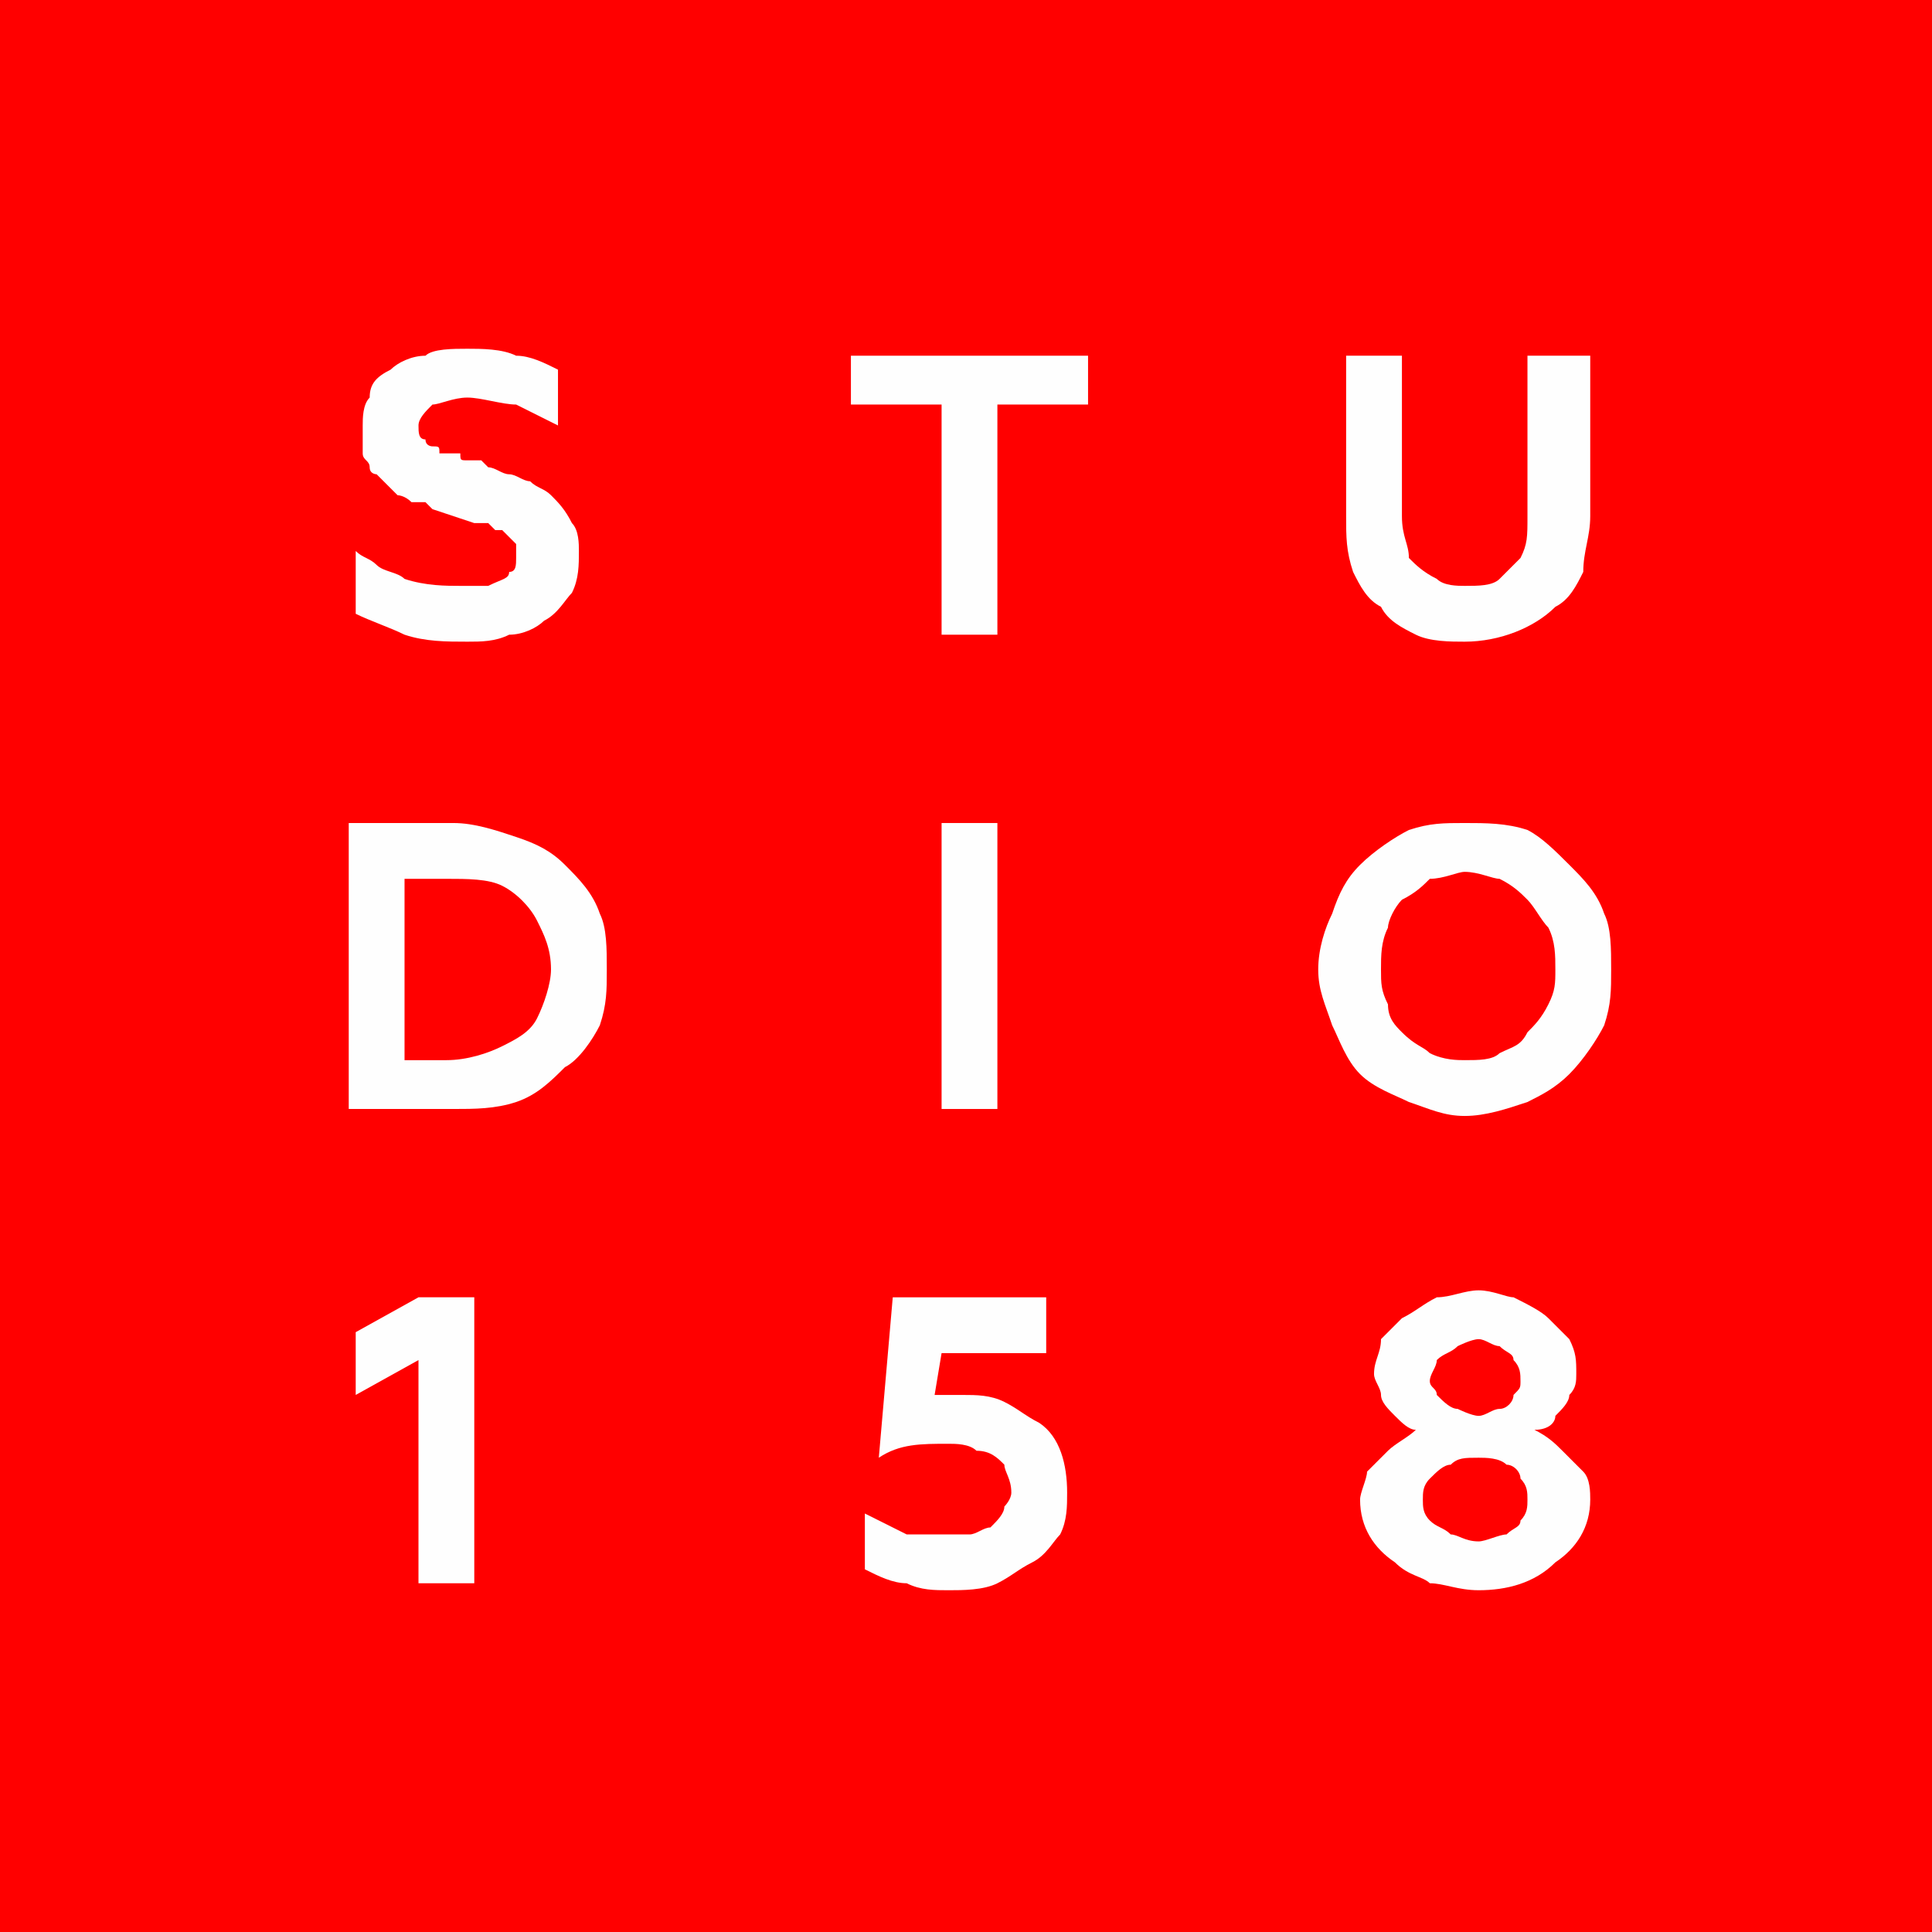 <?xml version="1.0" encoding="UTF-8"?> <!-- Creator: CorelDRAW X6 --> <svg xmlns="http://www.w3.org/2000/svg" xmlns:xlink="http://www.w3.org/1999/xlink" xml:space="preserve" width="30.311mm" height="30.311mm" style="shape-rendering:geometricPrecision; text-rendering:geometricPrecision; image-rendering:optimizeQuality; fill-rule:evenodd; clip-rule:evenodd" viewBox="0 0 277 277"> <defs> <style type="text/css"> <![CDATA[ .fil0 {fill:red} .fil1 {fill:#FEFEFE;fill-rule:nonzero} ]]> </style> </defs> <g id="Слой_x0020_1">  <polygon class="fil0" points="0,277 277,277 277,0 0,0 "></polygon> <path class="fil1" d="M67 92c2,0 4,0 6,-1 2,0 4,-1 5,-2 2,-1 3,-3 4,-4 1,-2 1,-4 1,-6 0,-1 0,-3 -1,-4 -1,-2 -2,-3 -3,-4 -1,-1 -2,-1 -3,-2 -1,0 -2,-1 -3,-1 -1,0 -2,-1 -3,-1 0,0 -1,-1 -1,-1 -1,0 -1,0 -2,0 -1,0 -1,0 -1,-1 -1,0 -1,0 -2,0 0,0 0,0 -1,0 0,-1 0,-1 -1,-1 0,0 -1,0 -1,-1 -1,0 -1,-1 -1,-2 0,-1 1,-2 2,-3 1,0 3,-1 5,-1 2,0 5,1 7,1 2,1 4,2 6,3l0 -8c-2,-1 -4,-2 -6,-2 -2,-1 -5,-1 -7,-1 -2,0 -5,0 -6,1 -2,0 -4,1 -5,2 -2,1 -3,2 -3,4 -1,1 -1,3 -1,4 0,2 0,3 0,4 0,1 1,1 1,2 0,1 1,1 1,1 1,1 1,1 2,2 0,0 0,0 1,1 0,0 1,0 2,1 1,0 2,0 2,0 1,1 1,1 1,1l3 1 3 1 2 0c0,0 1,1 1,1 0,0 0,0 1,0 0,0 0,0 0,0 1,1 1,1 2,2 0,0 0,1 0,2 0,1 0,2 -1,2 0,1 -1,1 -3,2 -1,0 -2,0 -4,0 -2,0 -5,0 -8,-1 -1,-1 -3,-1 -4,-2 -1,-1 -2,-1 -3,-2l0 9c2,1 5,2 7,3 3,1 6,1 9,1z"></path> <polygon class="fil1" points="122,58 135,58 135,91 143,91 143,58 156,58 156,51 122,51 "></polygon> <path class="fil1" d="M210 92c5,0 10,-2 13,-5 2,-1 3,-3 4,-5 0,-3 1,-5 1,-8l0 -23 -9 0 0 23c0,3 0,4 -1,6 -1,1 -2,2 -3,3 -1,1 -3,1 -5,1 -1,0 -3,0 -4,-1 -2,-1 -3,-2 -4,-3 0,-2 -1,-3 -1,-6l0 -23 -8 0 0 23c0,3 0,5 1,8 1,2 2,4 4,5 1,2 3,3 5,4 2,1 5,1 7,1z"></path> <path class="fil1" d="M65 159c3,0 6,0 9,-1 3,-1 5,-3 7,-5 2,-1 4,-4 5,-6 1,-3 1,-5 1,-8 0,-3 0,-6 -1,-8 -1,-3 -3,-5 -5,-7 -2,-2 -4,-3 -7,-4 -3,-1 -6,-2 -9,-2l-15 0 0 41 15 0zm-7 -33l6 0c3,0 6,0 8,1 2,1 4,3 5,5 1,2 2,4 2,7 0,2 -1,5 -2,7 -1,2 -3,3 -5,4 -2,1 -5,2 -8,2l-6 0 0 -26z"></path> <polygon class="fil1" points="143,159 143,118 135,118 135,159 "></polygon> <path class="fil1" d="M201 148c-1,-1 -2,-2 -2,-4 -1,-2 -1,-3 -1,-5 0,-2 0,-4 1,-6 0,-1 1,-3 2,-4 2,-1 3,-2 4,-3 2,0 4,-1 5,-1 2,0 4,1 5,1 2,1 3,2 4,3 1,1 2,3 3,4 1,2 1,4 1,6 0,2 0,3 -1,5 -1,2 -2,3 -3,4 -1,2 -2,2 -4,3 -1,1 -3,1 -5,1 -1,0 -3,0 -5,-1 -1,-1 -2,-1 -4,-3zm-12 -9c0,3 1,5 2,8 1,2 2,5 4,7 2,2 5,3 7,4 3,1 5,2 8,2 3,0 6,-1 9,-2 2,-1 4,-2 6,-4 2,-2 4,-5 5,-7 1,-3 1,-5 1,-8 0,-3 0,-6 -1,-8 -1,-3 -3,-5 -5,-7 -2,-2 -4,-4 -6,-5 -3,-1 -6,-1 -9,-1 -3,0 -5,0 -8,1 -2,1 -5,3 -7,5 -2,2 -3,4 -4,7 -1,2 -2,5 -2,8z"></path> <polygon class="fil1" points="68,227 68,186 60,186 51,191 51,200 60,195 60,227 "></polygon> <path class="fil1" d="M136 228c2,0 5,0 7,-1 2,-1 3,-2 5,-3 2,-1 3,-3 4,-4 1,-2 1,-4 1,-6 0,-4 -1,-8 -4,-10 -2,-1 -3,-2 -5,-3 -2,-1 -4,-1 -6,-1 -1,0 -2,0 -2,0 -1,0 -2,0 -2,0l1 -6 15 0 0 -8 -22 0 -2 23c3,-2 6,-2 10,-2 1,0 3,0 4,1 2,0 3,1 4,2 0,1 1,2 1,4 0,1 -1,2 -1,2 0,1 -1,2 -2,3 -1,0 -2,1 -3,1 -1,0 -2,0 -3,0 -2,0 -4,0 -6,0 -2,-1 -4,-2 -6,-3l0 8c2,1 4,2 6,2 2,1 4,1 6,1z"></path> <path class="fil1" d="M220 205c2,0 3,-1 3,-2 1,-1 2,-2 2,-3 1,-1 1,-2 1,-3 0,-2 0,-3 -1,-5 -1,-1 -2,-2 -3,-3 -1,-1 -3,-2 -5,-3 -1,0 -3,-1 -5,-1 -2,0 -4,1 -6,1 -2,1 -3,2 -5,3 -1,1 -2,2 -3,3 0,2 -1,3 -1,5 0,1 1,2 1,3 0,1 1,2 2,3 1,1 2,2 3,2 -1,1 -3,2 -4,3 -1,1 -2,2 -3,3 0,1 -1,3 -1,4 0,4 2,7 5,9 2,2 4,2 5,3 2,0 4,1 7,1 4,0 8,-1 11,-4 3,-2 5,-5 5,-9 0,-1 0,-3 -1,-4 -1,-1 -2,-2 -3,-3 -1,-1 -2,-2 -4,-3zm-15 -7c0,-1 1,-2 1,-3 1,-1 2,-1 3,-2 0,0 2,-1 3,-1 1,0 2,1 3,1 1,1 2,1 2,2 1,1 1,2 1,3 0,1 0,1 -1,2 0,1 -1,2 -2,2 -1,0 -2,1 -3,1 -1,0 -3,-1 -3,-1 -1,0 -2,-1 -3,-2 0,-1 -1,-1 -1,-2zm14 17c0,1 0,2 -1,3 0,1 -1,1 -2,2 -1,0 -3,1 -4,1 -2,0 -3,-1 -4,-1 -1,-1 -2,-1 -3,-2 -1,-1 -1,-2 -1,-3 0,-1 0,-2 1,-3 1,-1 2,-2 3,-2 1,-1 2,-1 4,-1 1,0 3,0 4,1 1,0 2,1 2,2 1,1 1,2 1,3z"></path> </g> </svg> 